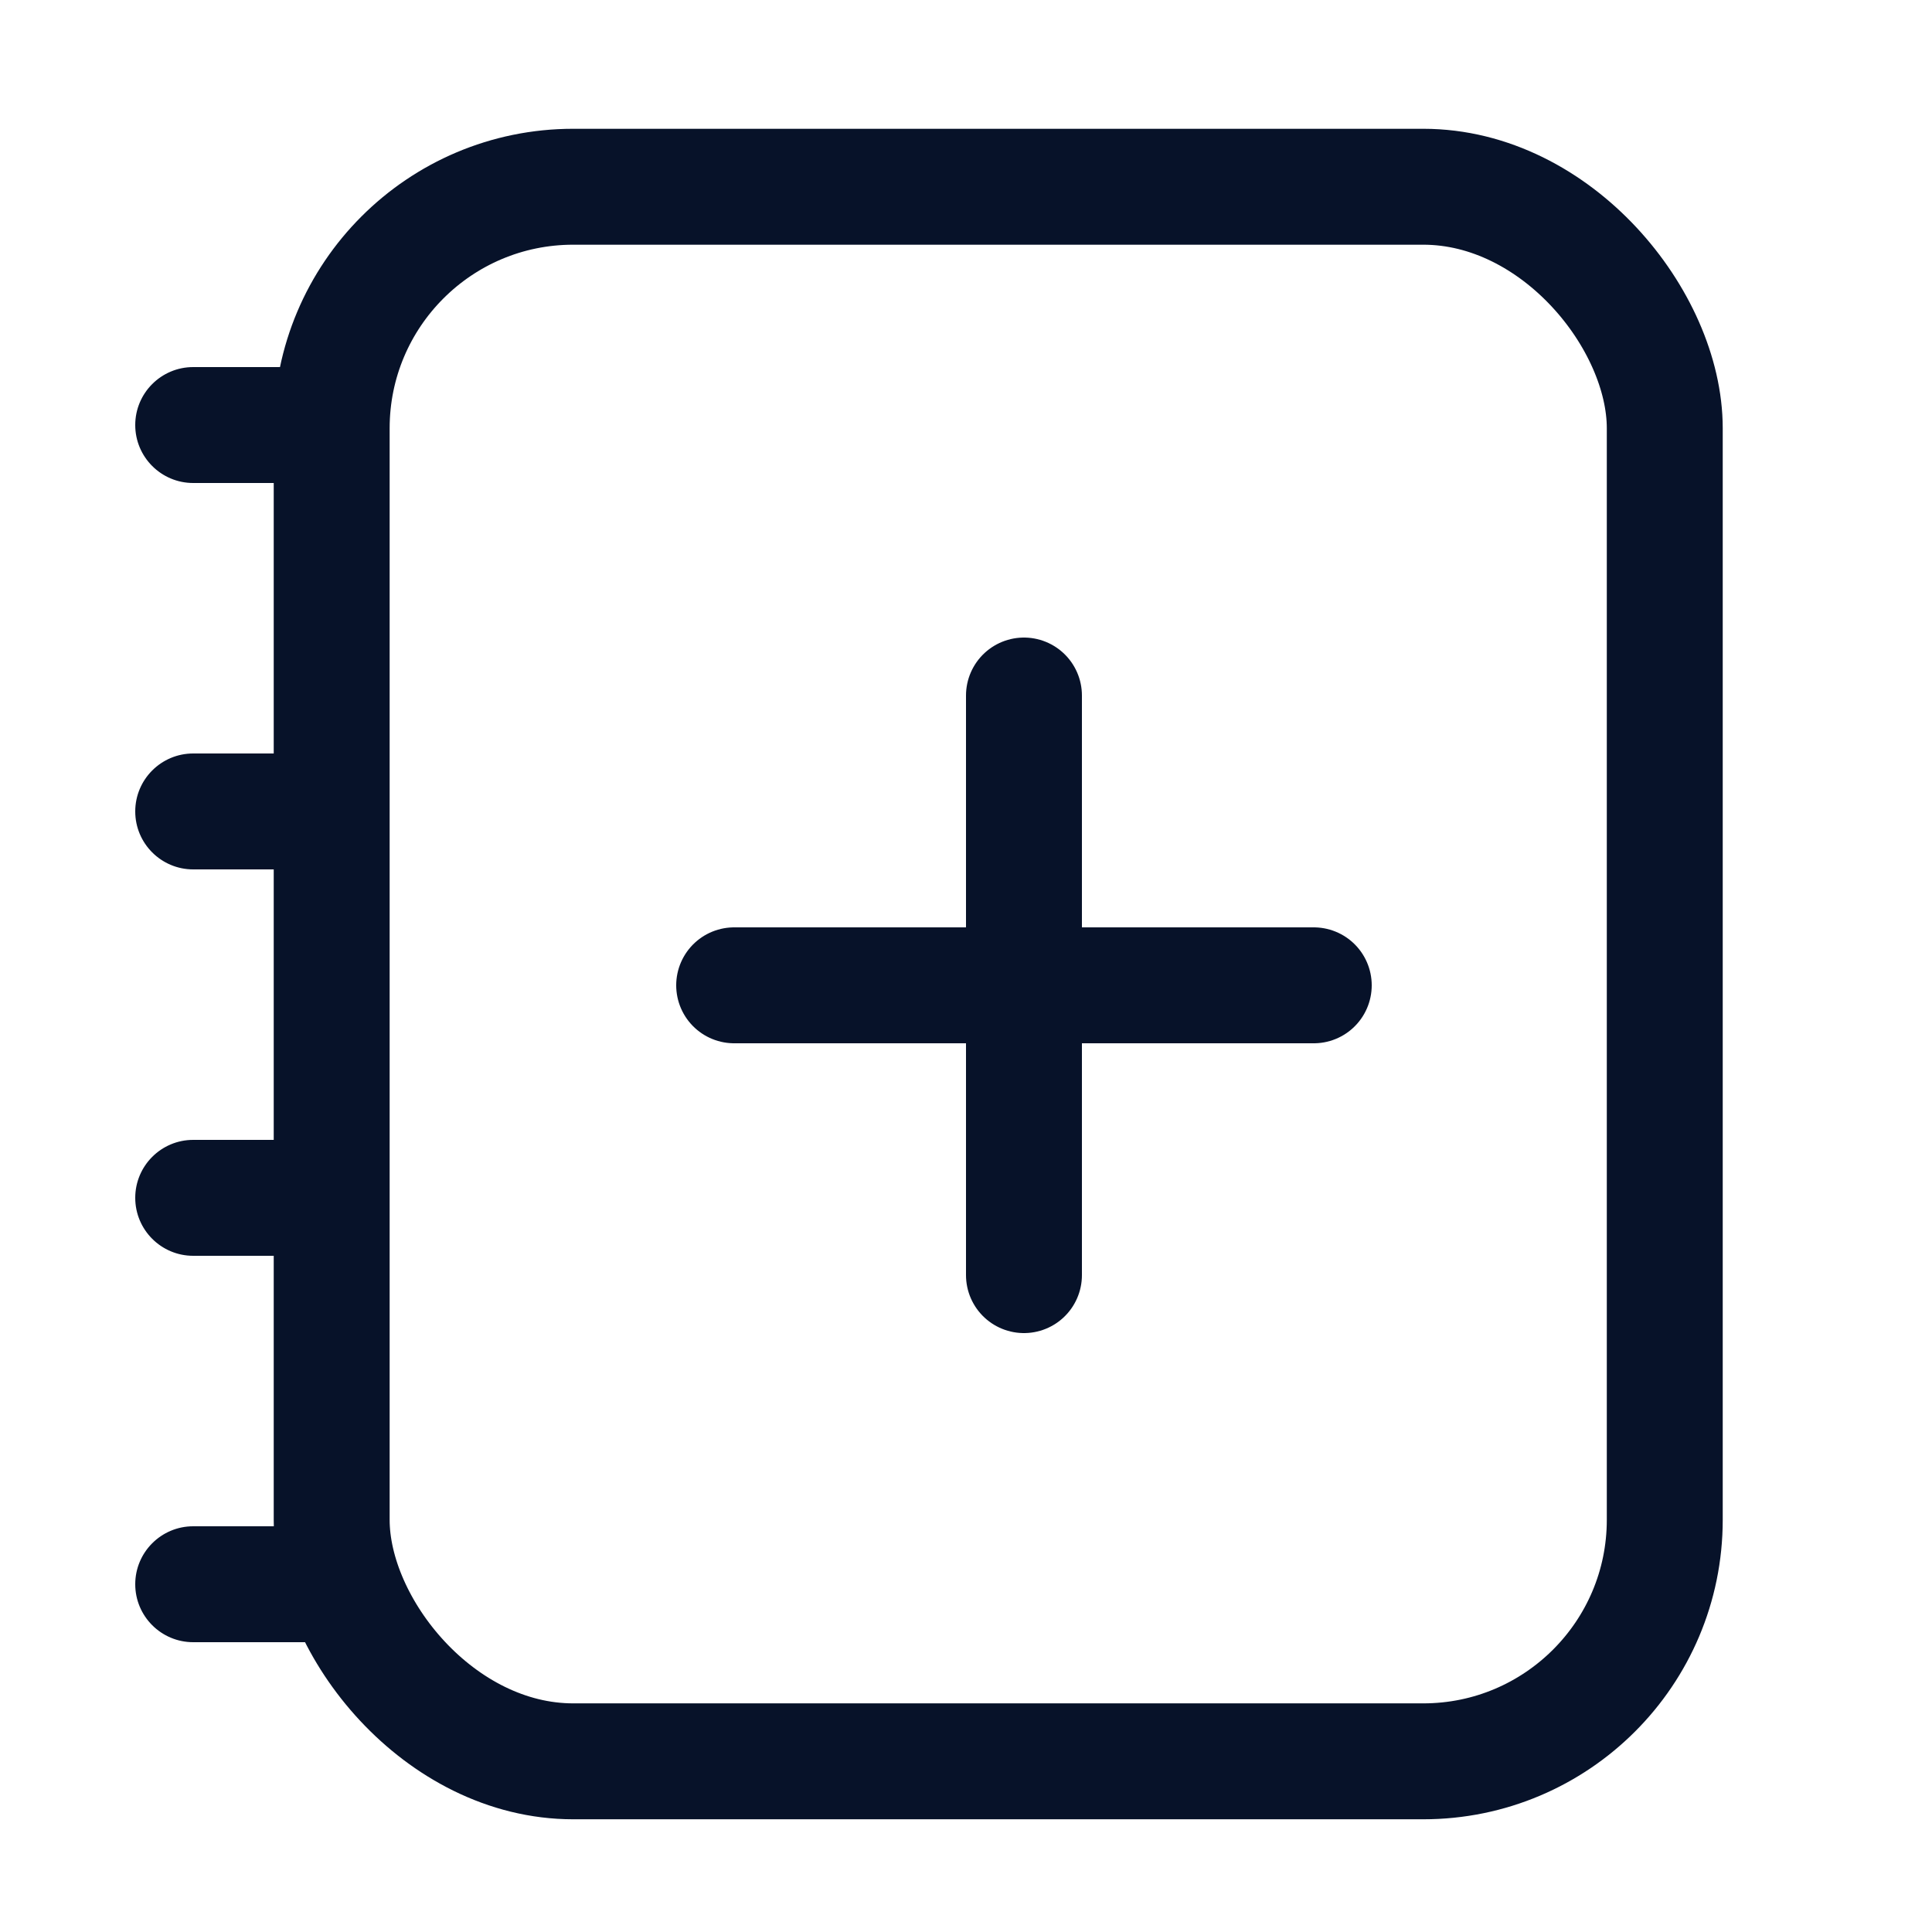 <svg width="50" height="50" viewBox="0 0 50 50" fill="none" xmlns="http://www.w3.org/2000/svg">
<path d="M26.5 18L26.5 33" stroke="#071229" stroke-width="3" stroke-linecap="round"/>
<path d="M34 25.5H19" stroke="#071229" stroke-width="3" stroke-linecap="round"/>
<path d="M5 9.5C4.172 9.5 3.5 10.172 3.5 11C3.5 11.828 4.172 12.5 5 12.5V9.5ZM10 9.5H5V12.5H10V9.5Z" fill="#071229"/>
<path d="M5 19.5C4.172 19.5 3.5 20.172 3.5 21C3.5 21.828 4.172 22.5 5 22.5V19.5ZM10 19.5H5V22.5H10V19.5Z" fill="#071229"/>
<path d="M5 29.5C4.172 29.5 3.5 30.172 3.5 31C3.5 31.828 4.172 32.5 5 32.5V29.5ZM10 29.5H5V32.5H10V29.5Z" fill="#071229"/>
<path d="M5 39.5C4.172 39.5 3.5 40.172 3.5 41C3.5 41.828 4.172 42.5 5 42.5V39.5ZM10 39.5H5V42.5H10V39.5Z" fill="#071229"/>
<rect x="8.584" y="4.833" width="34.5" height="40.75" rx="6.25" stroke="#071229" stroke-width="3"/>
</svg>
